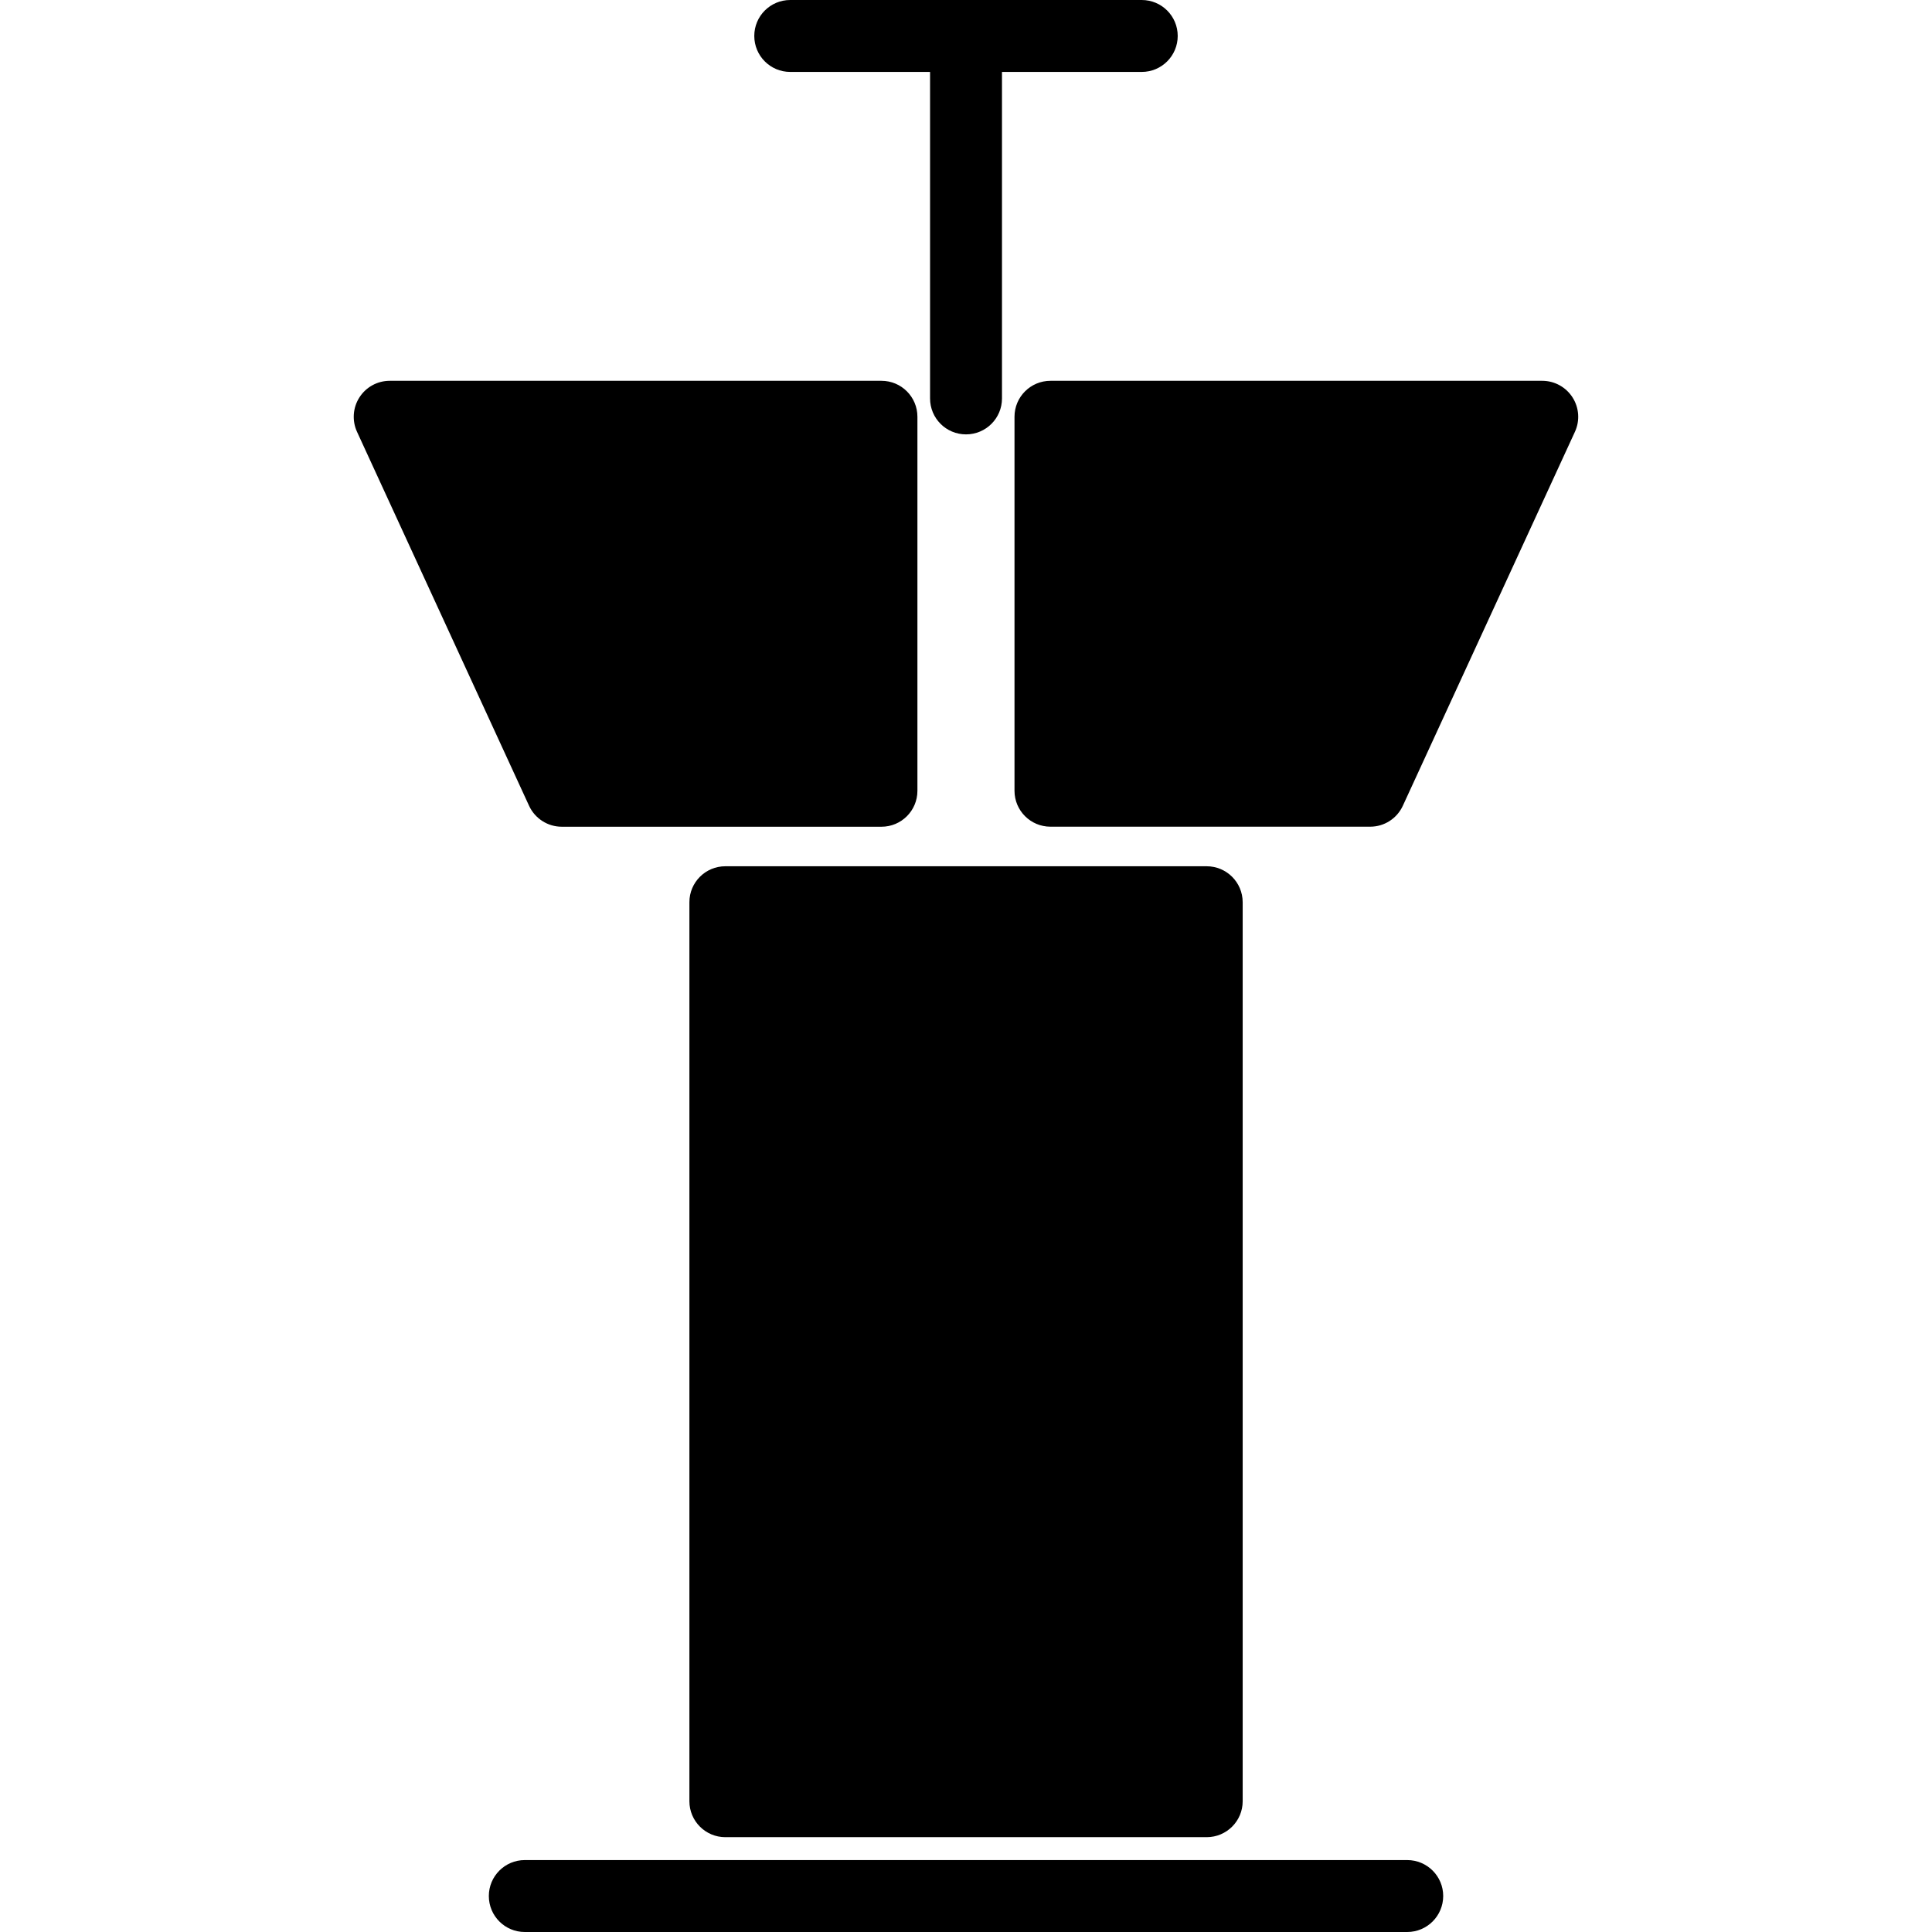 <?xml version="1.0" encoding="utf-8"?>
<!-- Generator: Adobe Illustrator 16.0.0, SVG Export Plug-In . SVG Version: 6.00 Build 0)  -->
<!DOCTYPE svg PUBLIC "-//W3C//DTD SVG 1.1//EN" "http://www.w3.org/Graphics/SVG/1.1/DTD/svg11.dtd">
<svg version="1.1" id="Layer_1" xmlns="http://www.w3.org/2000/svg" xmlns:xlink="http://www.w3.org/1999/xlink" x="0px" y="0px"
	 width="48px" height="48px" viewBox="0 0 48 48" enable-background="new 0 0 48 48" xml:space="preserve">
<g>
	<path d="M29.979,21.522H18.021c-0.493,0-0.893,0.399-0.893,0.893v22.336c0,0.493,0.4,0.893,0.893,0.893h11.959
		c0.493,0,0.894-0.399,0.894-0.893V22.415C30.873,21.921,30.473,21.522,29.979,21.522z"/>
	<path d="M34.962,48H13.038c-0.493,0-0.893-0.399-0.893-0.894c0-0.493,0.4-0.893,0.893-0.893h21.924
		c0.493,0,0.894,0.399,0.894,0.893C35.855,47.601,35.455,48,34.962,48z"/>
	<g>
		<path d="M21.9,9.461H9.682c-0.304,0-0.588,0.155-0.752,0.412c-0.164,0.255-0.187,0.578-0.06,0.855l4.275,9.292
			c0.146,0.316,0.463,0.52,0.812,0.52H21.9c0.493,0,0.893-0.399,0.893-0.893v-9.292C22.793,9.86,22.393,9.461,21.9,9.461z"/>
		<path d="M39.069,9.873c-0.164-0.256-0.447-0.412-0.752-0.412H26.099c-0.493,0-0.894,0.399-0.894,0.893v9.292
			c0,0.494,0.4,0.893,0.894,0.893h7.943c0.349,0,0.665-0.203,0.811-0.52l4.276-9.292C39.256,10.451,39.233,10.129,39.069,9.873z"/>
	</g>
	<path d="M28.366,1.787h-8.733c-0.494,0-0.893-0.4-0.893-0.894S19.14,0,19.633,0h8.733c0.494,0,0.894,0.399,0.894,0.893
		S28.86,1.787,28.366,1.787z"/>
	<path d="M24,10.792c-0.494,0-0.893-0.399-0.893-0.894V1.53c0-0.494,0.399-0.893,0.893-0.893s0.894,0.399,0.894,0.893v8.369
		C24.894,10.393,24.494,10.792,24,10.792z"/>
</g>
</svg>

